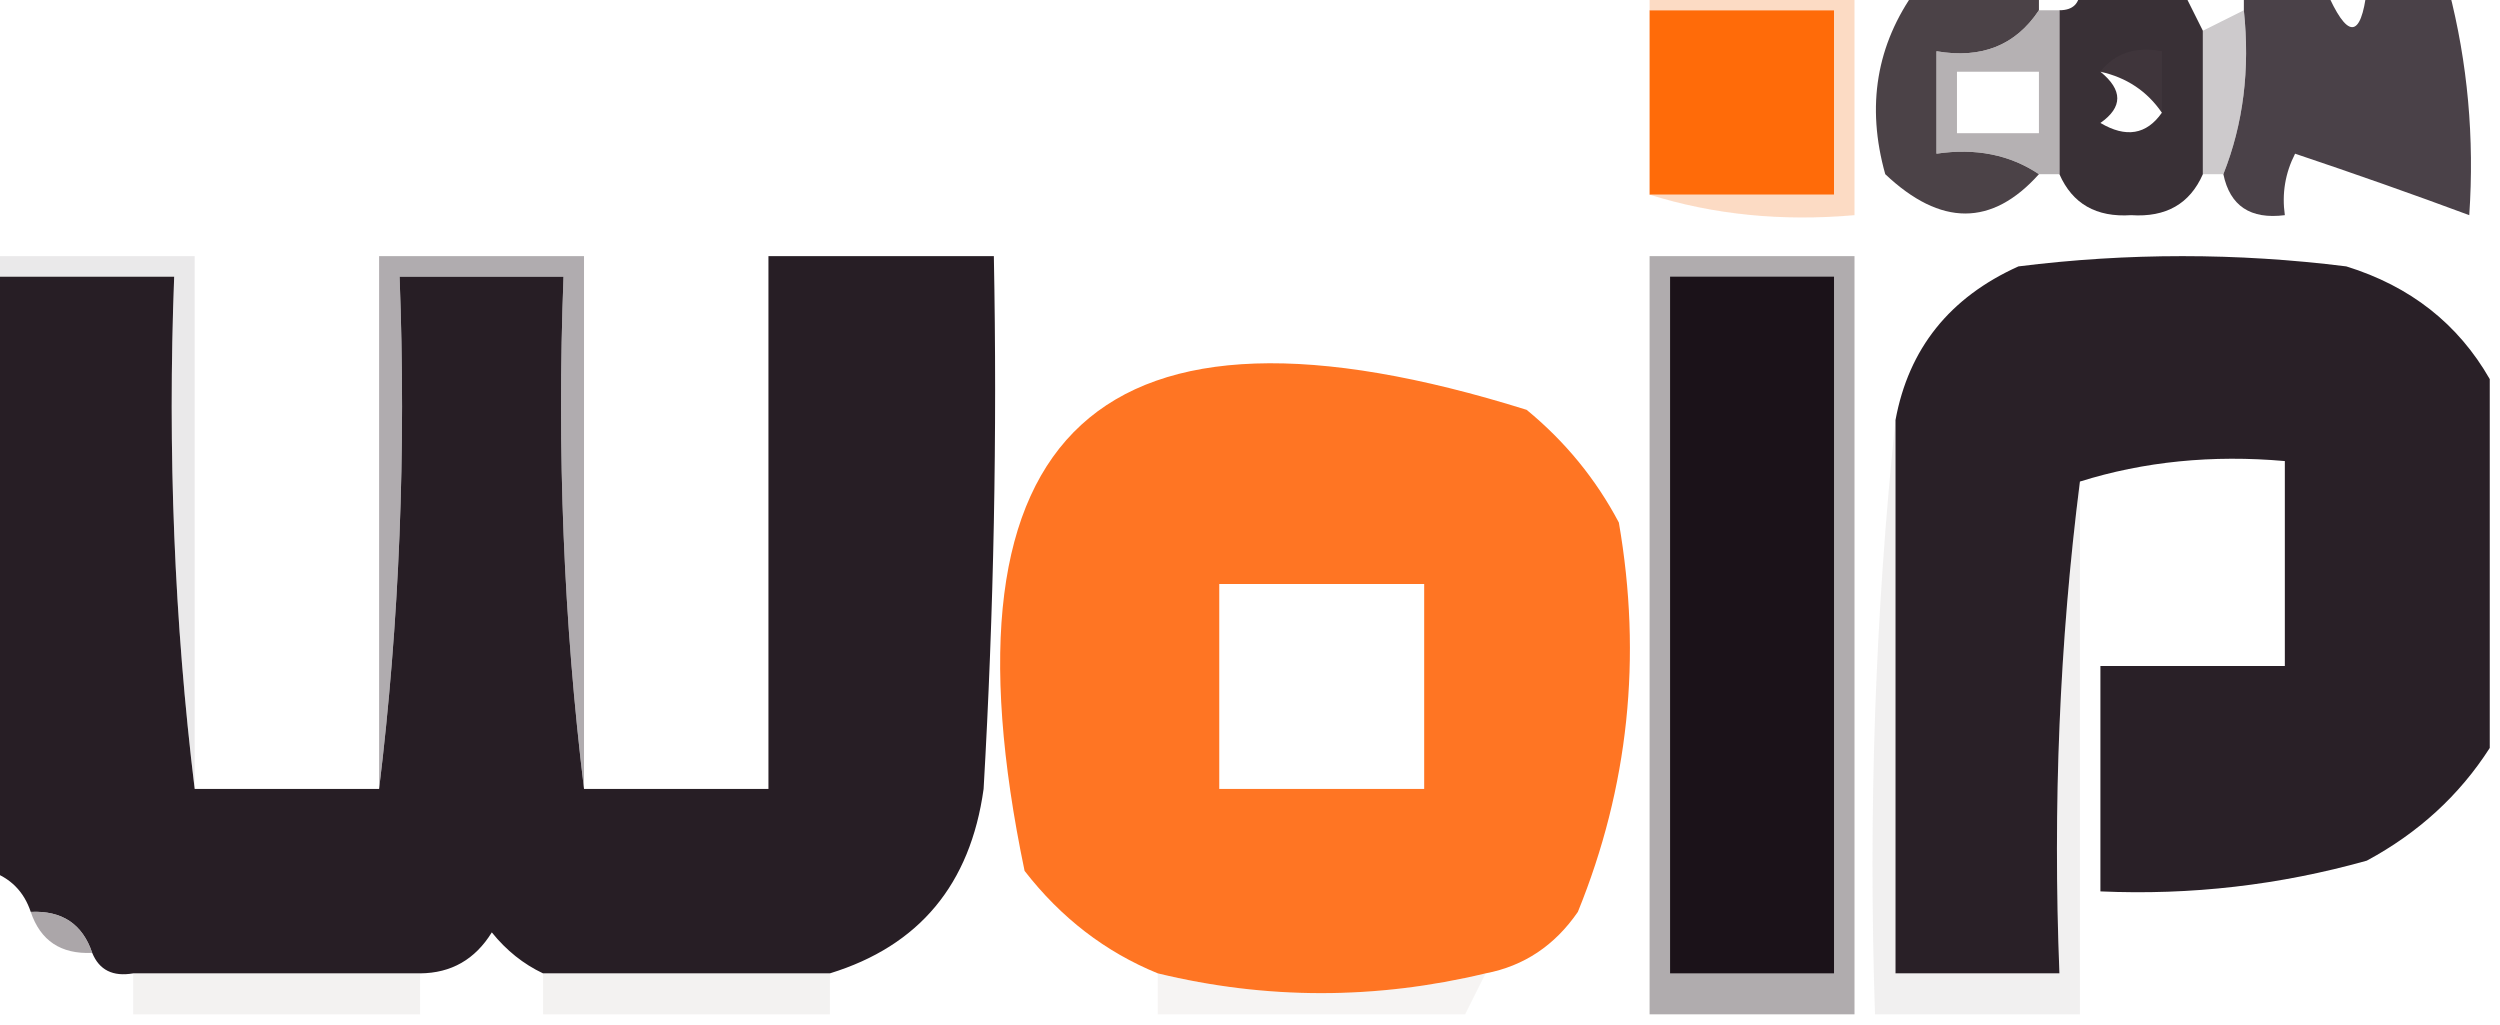 <?xml version="1.0" encoding="UTF-8"?>
<!DOCTYPE svg PUBLIC "-//W3C//DTD SVG 1.1//EN" "http://www.w3.org/Graphics/SVG/1.1/DTD/svg11.dtd">
<svg xmlns="http://www.w3.org/2000/svg" version="1.1" width="122px" height="50px" style="shape-rendering:geometricPrecision; text-rendering:geometricPrecision; image-rendering:optimizeQuality; fill-rule:evenodd; clip-rule:evenodd" xmlns:xlink="http://www.w3.org/1999/xlink">
<g><path style="opacity:1" fill="#ff6b09" d="M 80.5,0.5 C 83.5,0.5 86.5,0.5 89.5,0.5C 89.5,3.5 89.5,6.5 89.5,9.5C 86.5,9.5 83.5,9.5 80.5,9.5C 80.5,6.5 80.5,3.5 80.5,0.5 Z"/></g>
<g><path style="opacity:1" fill="#4b4247" d="M 93.5,-0.5 C 95.5,-0.5 97.5,-0.5 99.5,-0.5C 99.5,-0.167 99.5,0.167 99.5,0.5C 98.365,2.213 96.698,2.88 94.5,2.5C 94.5,4.167 94.5,5.833 94.5,7.5C 96.415,7.216 98.081,7.549 99.5,8.5C 97.207,11.059 94.707,11.059 92,8.5C 91.068,5.177 91.568,2.177 93.5,-0.5 Z"/></g>
<g><path style="opacity:1" fill="#393036" d="M 101.5,-0.5 C 103.167,-0.5 104.833,-0.5 106.5,-0.5C 106.833,0.167 107.167,0.833 107.5,1.5C 107.5,3.833 107.5,6.167 107.5,8.5C 106.866,9.947 105.699,10.613 104,10.5C 102.301,10.613 101.134,9.947 100.5,8.5C 100.5,5.833 100.5,3.167 100.5,0.5C 101.167,0.5 101.5,0.167 101.5,-0.5 Z M 102.5,3.5 C 103.778,3.782 104.778,4.449 105.5,5.5C 104.749,6.573 103.749,6.74 102.5,6C 103.598,5.23 103.598,4.397 102.5,3.5 Z"/></g>
<g><path style="opacity:1" fill="#4a4148" d="M 109.5,-0.5 C 110.833,-0.5 112.167,-0.5 113.5,-0.5C 114.548,1.933 115.214,1.933 115.5,-0.5C 116.833,-0.5 118.167,-0.5 119.5,-0.5C 120.423,3.064 120.756,6.731 120.5,10.5C 117.792,9.494 114.959,8.494 112,7.5C 111.517,8.448 111.351,9.448 111.5,10.5C 109.821,10.715 108.821,10.048 108.5,8.5C 109.473,6.052 109.806,3.385 109.5,0.5C 109.5,0.167 109.5,-0.167 109.5,-0.5 Z"/></g>
<g><path style="opacity:0.506" fill="#fab88b" d="M 80.5,0.5 C 80.5,0.167 80.5,-0.167 80.5,-0.5C 83.833,-0.5 87.167,-0.5 90.5,-0.5C 90.5,3.167 90.5,6.833 90.5,10.5C 86.958,10.813 83.625,10.479 80.5,9.5C 83.5,9.5 86.5,9.5 89.5,9.5C 89.5,6.5 89.5,3.5 89.5,0.5C 86.5,0.5 83.5,0.5 80.5,0.5 Z"/></g>
<g><path style="opacity:0.035" fill="#e4deda" d="M 102.5,3.5 C 103.209,2.596 104.209,2.263 105.5,2.5C 105.5,3.5 105.5,4.5 105.5,5.5C 104.778,4.449 103.778,3.782 102.5,3.5 Z"/></g>
<g><path style="opacity:0.475" fill="#969093" d="M 109.5,0.5 C 109.806,3.385 109.473,6.052 108.5,8.5C 108.167,8.5 107.833,8.5 107.5,8.5C 107.5,6.167 107.5,3.833 107.5,1.5C 108.167,1.167 108.833,0.833 109.5,0.5 Z"/></g>
<g><path style="opacity:0.631" fill="#8a8487" d="M 99.5,0.5 C 99.833,0.5 100.167,0.5 100.5,0.5C 100.5,3.167 100.5,5.833 100.5,8.5C 100.167,8.5 99.833,8.5 99.5,8.5C 98.081,7.549 96.415,7.216 94.5,7.5C 94.5,5.833 94.5,4.167 94.5,2.5C 96.698,2.88 98.365,2.213 99.5,0.5 Z M 95.5,3.5 C 96.833,3.5 98.167,3.5 99.5,3.5C 99.5,4.5 99.5,5.5 99.5,6.5C 98.167,6.5 96.833,6.5 95.5,6.5C 95.5,5.5 95.5,4.5 95.5,3.5 Z"/></g>
<g><path style="opacity:1" fill="#271e25" d="M 40.5,47.5 C 35.833,47.5 31.167,47.5 26.5,47.5C 25.542,47.047 24.708,46.38 24,45.5C 23.184,46.823 22.017,47.489 20.5,47.5C 15.833,47.5 11.167,47.5 6.5,47.5C 5.508,47.672 4.842,47.338 4.5,46.5C 4.027,45.094 3.027,44.427 1.5,44.5C 1.167,43.5 0.5,42.833 -0.5,42.5C -0.5,32.833 -0.5,23.167 -0.5,13.5C 2.5,13.5 5.5,13.5 8.5,13.5C 8.174,22.017 8.507,30.35 9.5,38.5C 12.5,38.5 15.5,38.5 18.5,38.5C 19.493,30.35 19.826,22.017 19.5,13.5C 22.167,13.5 24.833,13.5 27.5,13.5C 27.174,22.017 27.507,30.35 28.5,38.5C 31.5,38.5 34.5,38.5 37.5,38.5C 37.5,29.833 37.5,21.167 37.5,12.5C 41.167,12.5 44.833,12.5 48.5,12.5C 48.666,21.173 48.5,29.84 48,38.5C 47.355,43.16 44.855,46.16 40.5,47.5 Z"/></g>
<g><path style="opacity:0.255" fill="#afabac" d="M -0.5,13.5 C -0.5,13.167 -0.5,12.833 -0.5,12.5C 2.833,12.5 6.167,12.5 9.5,12.5C 9.5,21.167 9.5,29.833 9.5,38.5C 8.507,30.35 8.174,22.017 8.5,13.5C 5.5,13.5 2.5,13.5 -0.5,13.5 Z"/></g>
<g><path style="opacity:1" fill="#292027" d="M 121.5,18.5 C 121.5,24.5 121.5,30.5 121.5,36.5C 120.023,38.807 118.023,40.64 115.5,42C 111.249,43.195 106.915,43.695 102.5,43.5C 102.5,39.833 102.5,36.167 102.5,32.5C 105.5,32.5 108.5,32.5 111.5,32.5C 111.5,29.167 111.5,25.833 111.5,22.5C 107.958,22.187 104.625,22.521 101.5,23.5C 100.508,31.316 100.174,39.316 100.5,47.5C 97.833,47.5 95.167,47.5 92.5,47.5C 92.5,38.5 92.5,29.5 92.5,20.5C 93.143,17.012 95.143,14.512 98.5,13C 103.833,12.333 109.167,12.333 114.5,13C 117.621,13.967 119.954,15.8 121.5,18.5 Z"/></g>
<g><path style="opacity:0.569" fill="#746d71" d="M 90.5,49.5 C 87.167,49.5 83.833,49.5 80.5,49.5C 80.5,37.167 80.5,24.833 80.5,12.5C 83.833,12.5 87.167,12.5 90.5,12.5C 90.5,24.833 90.5,37.167 90.5,49.5 Z"/></g>
<g><path style="opacity:1" fill="#1b1219" d="M 81.5,13.5 C 84.167,13.5 86.833,13.5 89.5,13.5C 89.5,24.833 89.5,36.167 89.5,47.5C 86.833,47.5 84.167,47.5 81.5,47.5C 81.5,36.167 81.5,24.833 81.5,13.5 Z"/></g>
<g><path style="opacity:1" fill="#ff7523" d="M 72.5,47.5 C 67.136,48.787 61.802,48.787 56.5,47.5C 53.944,46.457 51.777,44.79 50,42.5C 45.513,20.983 53.679,13.483 74.5,20C 76.378,21.543 77.878,23.376 79,25.5C 80.141,32.084 79.474,38.417 77,44.5C 75.871,46.141 74.371,47.141 72.5,47.5 Z M 59.5,28.5 C 62.833,28.5 66.167,28.5 69.5,28.5C 69.5,31.833 69.5,35.167 69.5,38.5C 66.167,38.5 62.833,38.5 59.5,38.5C 59.5,35.167 59.5,31.833 59.5,28.5 Z"/></g>
<g><path style="opacity:0.569" fill="#746e73" d="M 28.5,38.5 C 27.507,30.35 27.174,22.017 27.5,13.5C 24.833,13.5 22.167,13.5 19.5,13.5C 19.826,22.017 19.493,30.35 18.5,38.5C 18.5,29.833 18.5,21.167 18.5,12.5C 21.833,12.5 25.167,12.5 28.5,12.5C 28.5,21.167 28.5,29.833 28.5,38.5 Z"/></g>
<g><path style="opacity:0.757" fill="#908a8d" d="M 1.5,44.5 C 3.027,44.427 4.027,45.094 4.5,46.5C 2.973,46.573 1.973,45.906 1.5,44.5 Z"/></g>
<g><path style="opacity:0.102" fill="#90817e" d="M 6.5,47.5 C 11.167,47.5 15.833,47.5 20.5,47.5C 20.5,48.167 20.5,48.833 20.5,49.5C 15.833,49.5 11.167,49.5 6.5,49.5C 6.5,48.833 6.5,48.167 6.5,47.5 Z"/></g>
<g><path style="opacity:0.102" fill="#91827e" d="M 26.5,47.5 C 31.167,47.5 35.833,47.5 40.5,47.5C 40.5,48.167 40.5,48.833 40.5,49.5C 35.833,49.5 31.167,49.5 26.5,49.5C 26.5,48.833 26.5,48.167 26.5,47.5 Z"/></g>
<g><path style="opacity:0.102" fill="#a7948c" d="M 56.5,47.5 C 61.802,48.787 67.136,48.787 72.5,47.5C 72.167,48.167 71.833,48.833 71.5,49.5C 66.5,49.5 61.5,49.5 56.5,49.5C 56.5,48.833 56.5,48.167 56.5,47.5 Z"/></g>
<g><path style="opacity:0.102" fill="#7c7172" d="M 92.5,20.5 C 92.5,29.5 92.5,38.5 92.5,47.5C 95.167,47.5 97.833,47.5 100.5,47.5C 100.174,39.316 100.508,31.316 101.5,23.5C 101.5,32.167 101.5,40.833 101.5,49.5C 98.167,49.5 94.833,49.5 91.5,49.5C 91.173,39.652 91.506,29.986 92.5,20.5 Z"/></g>
</svg>
